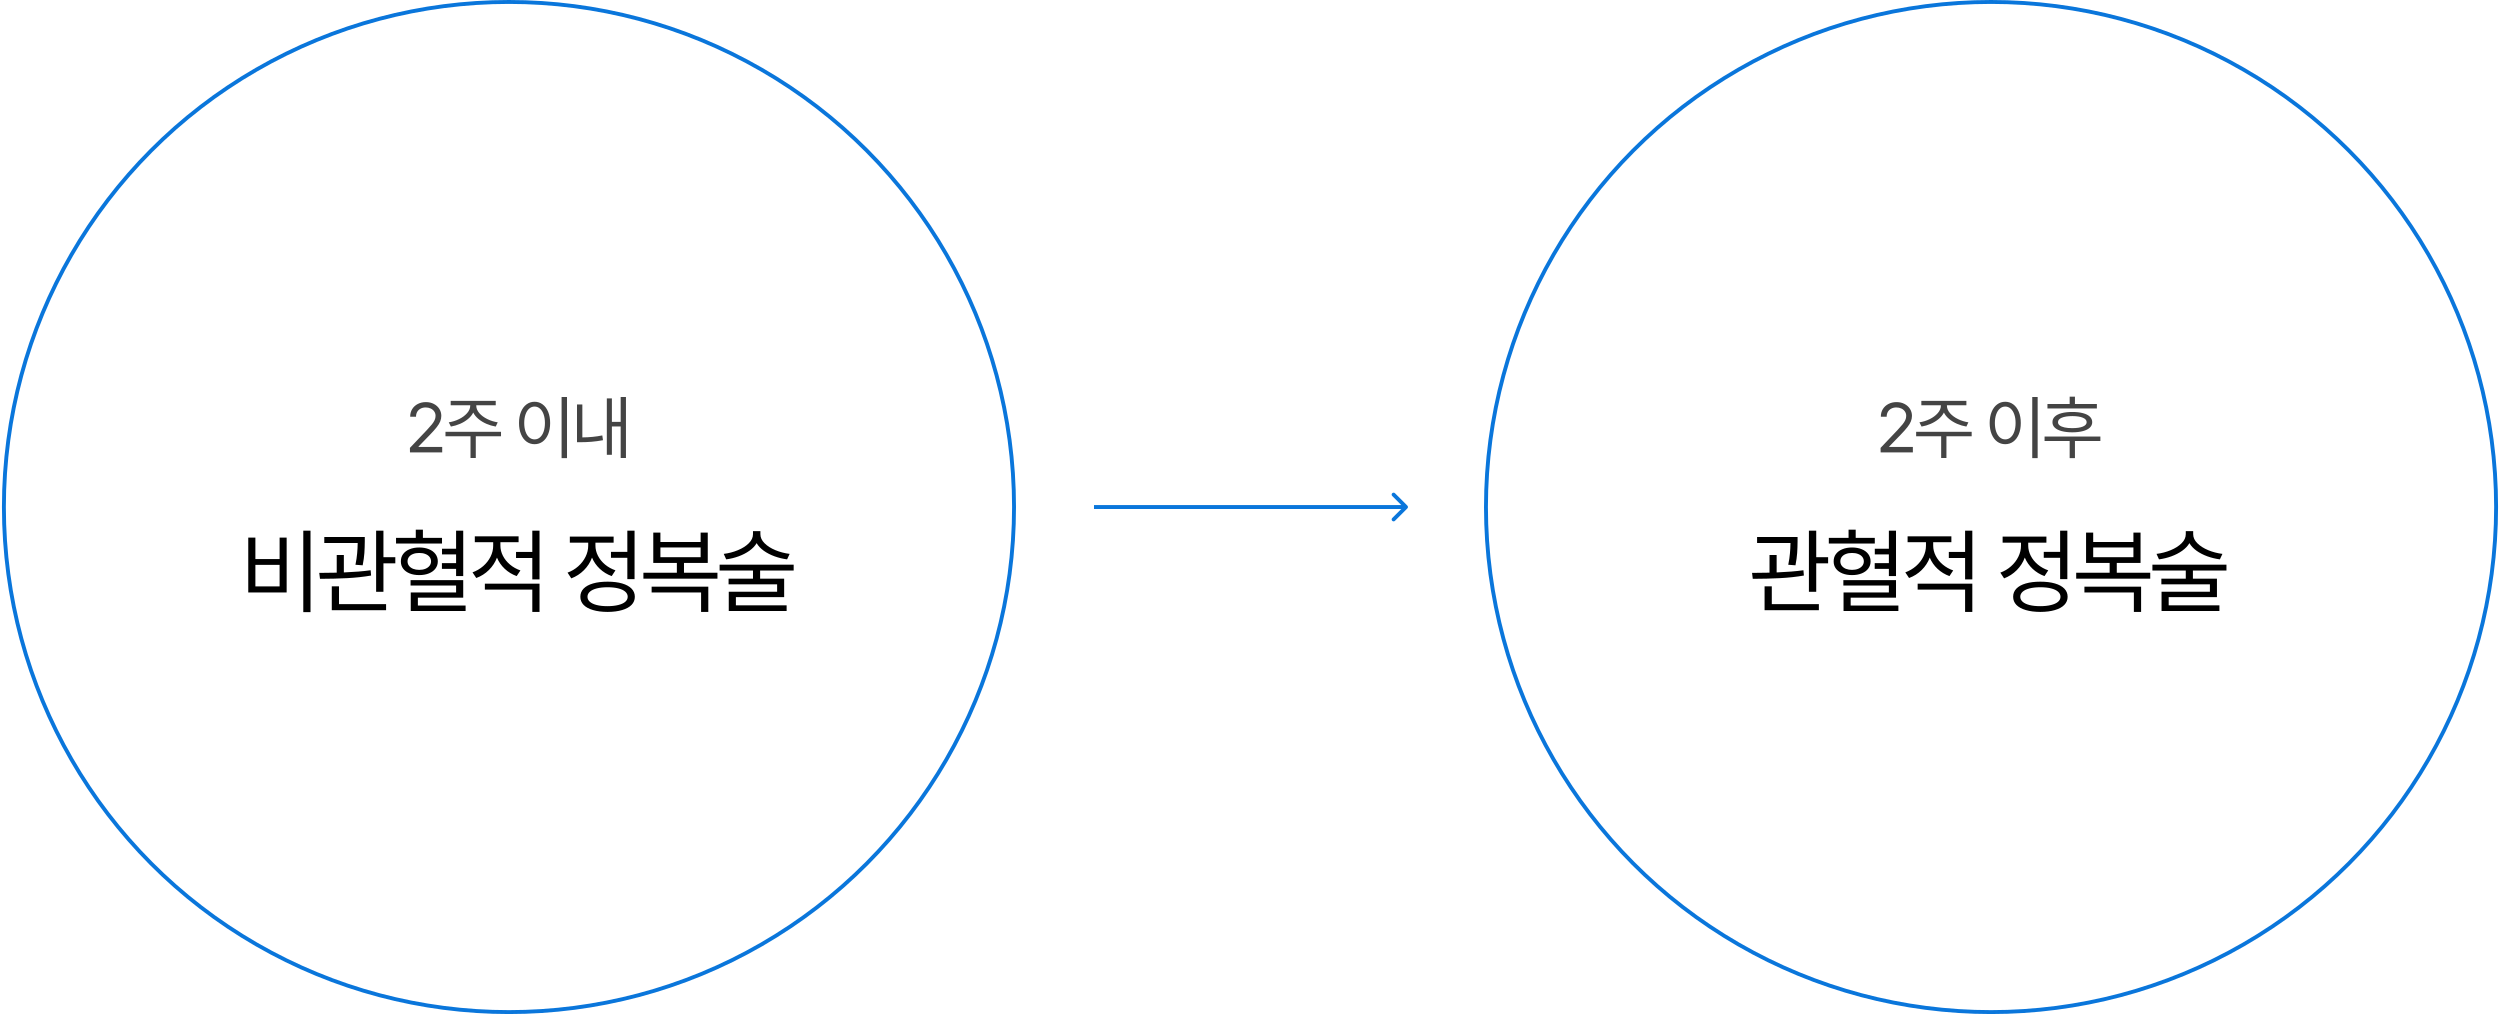 <svg width="641" height="260" viewBox="0 0 641 260" fill="none" xmlns="http://www.w3.org/2000/svg">
<circle cx="130.5" cy="130" r="129.5" stroke="#0A76DB"/>
<path d="M105.102 114.84L109.444 110.27C110.012 109.66 110.446 109.171 110.744 108.802C111.049 108.427 111.28 108.066 111.439 107.721C111.597 107.375 111.676 107.012 111.676 106.631C111.676 106.203 111.565 105.828 111.342 105.506C111.119 105.178 110.815 104.923 110.428 104.741C110.047 104.56 109.619 104.469 109.145 104.469C108.647 104.469 108.21 104.571 107.835 104.776C107.46 104.976 107.17 105.254 106.965 105.611C106.766 105.969 106.666 106.385 106.666 106.859H105.172C105.166 106.121 105.336 105.468 105.682 104.899C106.033 104.331 106.517 103.889 107.132 103.572C107.747 103.256 108.436 103.098 109.197 103.098C109.953 103.098 110.63 103.253 111.228 103.563C111.831 103.874 112.303 104.299 112.643 104.838C112.983 105.377 113.153 105.975 113.153 106.631C113.147 107.117 113.056 107.583 112.88 108.028C112.71 108.468 112.417 108.957 112.001 109.496C111.585 110.035 110.996 110.697 110.235 111.482L107.317 114.488V114.594H113.381V116H105.119L105.102 114.84ZM122.114 104.012C122.114 104.68 122.375 105.318 122.896 105.928C123.423 106.531 124.112 107.041 124.962 107.457C125.811 107.873 126.696 108.148 127.616 108.283L127.106 109.373C126.28 109.232 125.486 108.998 124.724 108.67C123.962 108.336 123.283 107.923 122.685 107.431C122.093 106.938 121.645 106.388 121.34 105.778C121.036 106.388 120.587 106.938 119.996 107.431C119.404 107.923 118.727 108.336 117.965 108.67C117.21 108.998 116.424 109.232 115.61 109.373L115.065 108.283C115.985 108.148 116.867 107.873 117.711 107.457C118.554 107.041 119.24 106.531 119.767 105.928C120.3 105.318 120.567 104.68 120.567 104.012V103.906H115.557V102.781H127.106V103.906H122.114V104.012ZM114.221 110.709H128.46V111.852H121.991V117.424H120.637V111.852H114.221V110.709ZM145.38 117.459H143.992V101.797H145.38V117.459ZM133.076 108.459C133.076 107.369 133.246 106.414 133.585 105.594C133.925 104.768 134.397 104.132 135 103.687C135.604 103.235 136.292 103.01 137.066 103.01C137.839 103.01 138.528 103.235 139.131 103.687C139.735 104.132 140.206 104.768 140.546 105.594C140.886 106.414 141.056 107.369 141.056 108.459C141.056 109.549 140.886 110.507 140.546 111.333C140.206 112.153 139.735 112.786 139.131 113.231C138.528 113.671 137.839 113.891 137.066 113.891C136.292 113.891 135.604 113.671 135 113.231C134.397 112.786 133.925 112.153 133.585 111.333C133.246 110.507 133.076 109.549 133.076 108.459ZM134.412 108.459C134.412 109.297 134.523 110.035 134.746 110.674C134.968 111.307 135.282 111.796 135.686 112.142C136.09 112.487 136.55 112.66 137.066 112.66C137.587 112.66 138.047 112.487 138.446 112.142C138.85 111.796 139.163 111.307 139.386 110.674C139.609 110.035 139.72 109.297 139.72 108.459C139.72 107.621 139.609 106.886 139.386 106.253C139.163 105.614 138.85 105.119 138.446 104.768C138.047 104.416 137.587 104.24 137.066 104.24C136.55 104.24 136.09 104.416 135.686 104.768C135.282 105.119 134.968 105.614 134.746 106.253C134.523 106.892 134.412 107.627 134.412 108.459ZM160.494 117.424H159.14V109.338H156.89V116.615H155.59V102.148H156.89V108.16H159.14V101.797H160.494V117.424ZM147.943 103.713H149.314V112.15C151.107 112.139 152.812 111.969 154.429 111.641L154.605 112.871C153.574 113.059 152.598 113.19 151.679 113.267C150.764 113.343 149.842 113.381 148.91 113.381H147.943V103.713Z" fill="#444444"/>
<path d="M79.614 156.945H77.763V136.062H79.614V156.945ZM63.653 137.844H65.481V143.352H71.692V137.844H73.497V151.906H63.653V137.844ZM71.692 150.359V144.828H65.481V150.359H71.692ZM93.531 138.781C93.523 139.867 93.488 140.871 93.426 141.793C93.363 142.715 93.219 143.766 92.992 144.945L91.141 144.805C91.359 143.711 91.504 142.738 91.574 141.887C91.652 141.035 91.699 140.148 91.715 139.227H83.148V137.68H93.531V138.781ZM81.859 146.891C83.508 146.891 85 146.871 86.336 146.832V142.297H88.164V146.773C90.852 146.664 93.141 146.477 95.031 146.211L95.148 147.57C93.203 147.906 91.148 148.129 88.984 148.238C86.82 148.348 84.508 148.406 82.047 148.414L81.859 146.891ZM85.07 150.336H86.922V154.906H98.992V156.453H85.07V150.336ZM96.438 136.062H98.312V142.859H101.359V144.43H98.312V151.742H96.438V136.062ZM113.331 139.367H101.542V137.914H106.605V135.805H108.433V137.914H113.331V139.367ZM102.784 143.938C102.777 143.219 102.968 142.594 103.359 142.062C103.757 141.523 104.312 141.109 105.023 140.82C105.734 140.523 106.558 140.375 107.495 140.375C108.433 140.375 109.261 140.523 109.98 140.82C110.698 141.109 111.257 141.523 111.655 142.062C112.054 142.594 112.253 143.219 112.253 143.938C112.253 144.641 112.05 145.258 111.644 145.789C111.245 146.32 110.687 146.73 109.968 147.02C109.257 147.309 108.433 147.453 107.495 147.453C106.566 147.453 105.741 147.309 105.023 147.02C104.312 146.73 103.757 146.32 103.359 145.789C102.968 145.258 102.777 144.641 102.784 143.938ZM104.495 143.938C104.495 144.367 104.62 144.746 104.87 145.074C105.12 145.402 105.472 145.66 105.925 145.848C106.386 146.027 106.909 146.117 107.495 146.117C108.081 146.117 108.601 146.027 109.054 145.848C109.515 145.66 109.874 145.402 110.132 145.074C110.39 144.746 110.519 144.367 110.519 143.938C110.519 143.5 110.39 143.117 110.132 142.789C109.874 142.461 109.515 142.211 109.054 142.039C108.601 141.859 108.081 141.773 107.495 141.781C106.909 141.773 106.386 141.859 105.925 142.039C105.472 142.211 105.12 142.461 104.87 142.789C104.62 143.117 104.495 143.5 104.495 143.938ZM105.269 148.742H118.769V153.242H107.144V155.258H119.378V156.664H105.316V151.906H116.941V150.125H105.269V148.742ZM113.308 144.383H116.941V142.156H113.331V140.703H116.941V136.062H118.769V147.711H116.941V145.859H113.308V144.383ZM128.303 139.906C128.303 140.797 128.518 141.664 128.948 142.508C129.377 143.352 129.983 144.102 130.764 144.758C131.545 145.414 132.436 145.914 133.436 146.258L132.475 147.711C131.311 147.289 130.287 146.664 129.405 145.836C128.53 145.008 127.87 144.055 127.424 142.977C126.971 144.172 126.28 145.23 125.35 146.152C124.428 147.066 123.35 147.75 122.116 148.203L121.155 146.75C122.17 146.383 123.08 145.852 123.885 145.156C124.69 144.453 125.319 143.648 125.772 142.742C126.225 141.836 126.452 140.898 126.452 139.93V139.016H121.741V137.516H132.967V139.016H128.303V139.906ZM124.319 149.656H138.334V156.898H136.483V151.18H124.319V149.656ZM132.311 141.523H136.483V136.062H138.334V148.555H136.483V143.07H132.311V141.523ZM162.7 148.484H160.848V143.023H156.653V141.5H160.848V136.062H162.7V148.484ZM145.52 146.82C146.544 146.453 147.454 145.914 148.251 145.203C149.055 144.492 149.684 143.676 150.137 142.754C150.591 141.832 150.817 140.883 150.817 139.906V139.133H146.106V137.586H157.333V139.133H152.669V139.883C152.669 140.781 152.884 141.652 153.313 142.496C153.743 143.34 154.348 144.09 155.13 144.746C155.911 145.395 156.802 145.891 157.802 146.234L156.841 147.711C155.684 147.289 154.665 146.664 153.782 145.836C152.907 145.008 152.243 144.051 151.79 142.965C151.345 144.184 150.657 145.258 149.727 146.188C148.805 147.117 147.723 147.82 146.481 148.297L145.52 146.82ZM148.802 153.008C148.802 152.195 149.079 151.5 149.634 150.922C150.196 150.344 151.001 149.902 152.048 149.598C153.102 149.293 154.348 149.141 155.786 149.141C157.223 149.141 158.466 149.293 159.512 149.598C160.559 149.902 161.364 150.344 161.927 150.922C162.489 151.5 162.77 152.195 162.77 153.008C162.77 153.82 162.489 154.516 161.927 155.094C161.364 155.672 160.559 156.113 159.512 156.418C158.466 156.73 157.223 156.891 155.786 156.898C154.341 156.891 153.095 156.73 152.048 156.418C151.001 156.113 150.196 155.672 149.634 155.094C149.079 154.516 148.802 153.82 148.802 153.008ZM150.63 153.008C150.63 153.5 150.833 153.93 151.239 154.297C151.645 154.656 152.231 154.934 152.997 155.129C153.77 155.324 154.68 155.422 155.727 155.422C156.798 155.422 157.723 155.324 158.505 155.129C159.286 154.941 159.887 154.668 160.309 154.309C160.731 153.941 160.942 153.508 160.942 153.008C160.942 152.508 160.735 152.074 160.321 151.707C159.907 151.34 159.309 151.059 158.528 150.863C157.755 150.668 156.841 150.57 155.786 150.57C154.723 150.57 153.805 150.668 153.032 150.863C152.259 151.059 151.665 151.34 151.251 151.707C150.837 152.074 150.63 152.508 150.63 153.008ZM183.953 148.367H164.969V146.844H173.547V144.336H167.5V136.555H169.328V138.969H179.641V136.555H181.469V144.336H175.375V146.844H183.953V148.367ZM167.078 150.43H181.609V156.898H179.758V151.906H167.078V150.43ZM179.641 142.859V140.375H169.328V142.859H179.641ZM194.964 136.977C194.964 137.805 195.32 138.574 196.03 139.285C196.741 139.996 197.671 140.59 198.82 141.066C199.976 141.543 201.191 141.859 202.464 142.016L201.808 143.422C200.691 143.273 199.616 143.012 198.585 142.637C197.562 142.262 196.648 141.789 195.843 141.219C195.038 140.641 194.425 139.988 194.003 139.262C193.573 139.988 192.952 140.641 192.14 141.219C191.335 141.789 190.421 142.262 189.398 142.637C188.374 143.012 187.308 143.273 186.198 143.422L185.566 142.016C186.839 141.859 188.05 141.543 189.198 141.066C190.355 140.59 191.288 139.996 191.999 139.285C192.71 138.574 193.066 137.805 193.066 136.977V136.18H194.964V136.977ZM184.511 144.781H203.495V146.281H194.894V148.367H201.058V153.102H188.683V155.211H201.691V156.664H186.855V151.719H199.253V149.82H186.808V148.367H193.066V146.281H184.511V144.781Z" fill="black"/>
<path d="M360.854 130.354C361.049 130.158 361.049 129.842 360.854 129.646L357.672 126.464C357.476 126.269 357.16 126.269 356.964 126.464C356.769 126.66 356.769 126.976 356.964 127.172L359.793 130L356.964 132.828C356.769 133.024 356.769 133.34 356.964 133.536C357.16 133.731 357.476 133.731 357.672 133.536L360.854 130.354ZM280.5 130.5H360.5V129.5H280.5V130.5Z" fill="#0A76DB"/>
<circle cx="510.5" cy="130" r="129.5" stroke="#0A76DB"/>
<path d="M482.178 114.84L486.52 110.27C487.088 109.66 487.521 109.171 487.82 108.802C488.125 108.427 488.356 108.066 488.515 107.721C488.673 107.375 488.752 107.012 488.752 106.631C488.752 106.203 488.641 105.828 488.418 105.506C488.195 105.178 487.891 104.923 487.504 104.741C487.123 104.56 486.695 104.469 486.221 104.469C485.723 104.469 485.286 104.571 484.911 104.776C484.536 104.976 484.246 105.254 484.041 105.611C483.842 105.969 483.742 106.385 483.742 106.859H482.248C482.242 106.121 482.412 105.468 482.758 104.899C483.109 104.331 483.593 103.889 484.208 103.572C484.823 103.256 485.512 103.098 486.273 103.098C487.029 103.098 487.706 103.253 488.304 103.563C488.907 103.874 489.379 104.299 489.719 104.838C490.059 105.377 490.229 105.975 490.229 106.631C490.223 107.117 490.132 107.583 489.956 108.028C489.786 108.468 489.493 108.957 489.077 109.496C488.661 110.035 488.072 110.697 487.311 111.482L484.393 114.488V114.594H490.457V116H482.195L482.178 114.84ZM499.19 104.012C499.19 104.68 499.451 105.318 499.972 105.928C500.499 106.531 501.188 107.041 502.038 107.457C502.887 107.873 503.772 108.148 504.692 108.283L504.182 109.373C503.356 109.232 502.562 108.998 501.8 108.67C501.038 108.336 500.359 107.923 499.761 107.431C499.169 106.938 498.721 106.388 498.416 105.778C498.112 106.388 497.663 106.938 497.072 107.431C496.48 107.923 495.803 108.336 495.041 108.67C494.286 108.998 493.5 109.232 492.686 109.373L492.141 108.283C493.061 108.148 493.943 107.873 494.787 107.457C495.63 107.041 496.316 106.531 496.843 105.928C497.376 105.318 497.643 104.68 497.643 104.012V103.906H492.633V102.781H504.182V103.906H499.19V104.012ZM491.297 110.709H505.536V111.852H499.067V117.424H497.713V111.852H491.297V110.709ZM522.456 117.459H521.068V101.797H522.456V117.459ZM510.152 108.459C510.152 107.369 510.321 106.414 510.661 105.594C511.001 104.768 511.473 104.132 512.076 103.687C512.68 103.235 513.368 103.01 514.142 103.01C514.915 103.01 515.604 103.235 516.207 103.687C516.811 104.132 517.282 104.768 517.622 105.594C517.962 106.414 518.132 107.369 518.132 108.459C518.132 109.549 517.962 110.507 517.622 111.333C517.282 112.153 516.811 112.786 516.207 113.231C515.604 113.671 514.915 113.891 514.142 113.891C513.368 113.891 512.68 113.671 512.076 113.231C511.473 112.786 511.001 112.153 510.661 111.333C510.321 110.507 510.152 109.549 510.152 108.459ZM511.487 108.459C511.487 109.297 511.599 110.035 511.821 110.674C512.044 111.307 512.358 111.796 512.762 112.142C513.166 112.487 513.626 112.66 514.142 112.66C514.663 112.66 515.123 112.487 515.522 112.142C515.926 111.796 516.239 111.307 516.462 110.674C516.685 110.035 516.796 109.297 516.796 108.459C516.796 107.621 516.685 106.886 516.462 106.253C516.239 105.614 515.926 105.119 515.522 104.768C515.123 104.416 514.663 104.24 514.142 104.24C513.626 104.24 513.166 104.416 512.762 104.768C512.358 105.119 512.044 105.614 511.821 106.253C511.599 106.892 511.487 107.627 511.487 108.459ZM537.64 104.732H524.966V103.59H530.662V101.709H532.015V103.59H537.64V104.732ZM524.228 111.922H538.537V113.064H532.015V117.459H530.662V113.064H524.228V111.922ZM526.25 108.248C526.244 107.691 526.443 107.217 526.847 106.824C527.252 106.432 527.835 106.136 528.596 105.937C529.364 105.731 530.281 105.629 531.347 105.629C532.402 105.629 533.31 105.731 534.072 105.937C534.839 106.136 535.425 106.432 535.83 106.824C536.24 107.217 536.445 107.691 536.445 108.248C536.445 108.793 536.24 109.259 535.83 109.646C535.425 110.032 534.839 110.328 534.072 110.533C533.31 110.738 532.402 110.844 531.347 110.85C530.281 110.844 529.364 110.738 528.596 110.533C527.835 110.328 527.252 110.032 526.847 109.646C526.443 109.259 526.244 108.793 526.25 108.248ZM527.673 108.248C527.668 108.564 527.805 108.837 528.087 109.065C528.374 109.294 528.79 109.47 529.335 109.593C529.879 109.716 530.533 109.777 531.295 109.777C532.466 109.777 533.378 109.646 534.028 109.382C534.684 109.112 535.015 108.734 535.021 108.248C535.015 107.756 534.69 107.375 534.046 107.105C533.401 106.83 532.502 106.689 531.347 106.684C530.181 106.689 529.276 106.83 528.631 107.105C527.987 107.375 527.668 107.756 527.673 108.248Z" fill="#444444"/>
<path d="M460.898 138.781C460.891 139.867 460.855 140.871 460.793 141.793C460.73 142.715 460.586 143.766 460.359 144.945L458.508 144.805C458.727 143.711 458.871 142.738 458.941 141.887C459.02 141.035 459.066 140.148 459.082 139.227H450.516V137.68H460.898V138.781ZM449.227 146.891C450.875 146.891 452.367 146.871 453.703 146.832V142.297H455.531V146.773C458.219 146.664 460.508 146.477 462.398 146.211L462.516 147.57C460.57 147.906 458.516 148.129 456.352 148.238C454.188 148.348 451.875 148.406 449.414 148.414L449.227 146.891ZM452.438 150.336H454.289V154.906H466.359V156.453H452.438V150.336ZM463.805 136.062H465.68V142.859H468.727V144.43H465.68V151.742H463.805V136.062ZM480.698 139.367H468.909V137.914H473.972V135.805H475.8V137.914H480.698V139.367ZM470.152 143.938C470.144 143.219 470.335 142.594 470.726 142.062C471.124 141.523 471.679 141.109 472.39 140.82C473.101 140.523 473.925 140.375 474.862 140.375C475.8 140.375 476.628 140.523 477.347 140.82C478.066 141.109 478.624 141.523 479.023 142.062C479.421 142.594 479.62 143.219 479.62 143.938C479.62 144.641 479.417 145.258 479.011 145.789C478.612 146.32 478.054 146.73 477.335 147.02C476.624 147.309 475.8 147.453 474.862 147.453C473.933 147.453 473.109 147.309 472.39 147.02C471.679 146.73 471.124 146.32 470.726 145.789C470.335 145.258 470.144 144.641 470.152 143.938ZM471.862 143.938C471.862 144.367 471.987 144.746 472.237 145.074C472.487 145.402 472.839 145.66 473.292 145.848C473.753 146.027 474.277 146.117 474.862 146.117C475.448 146.117 475.968 146.027 476.421 145.848C476.882 145.66 477.241 145.402 477.499 145.074C477.757 144.746 477.886 144.367 477.886 143.938C477.886 143.5 477.757 143.117 477.499 142.789C477.241 142.461 476.882 142.211 476.421 142.039C475.968 141.859 475.448 141.773 474.862 141.781C474.277 141.773 473.753 141.859 473.292 142.039C472.839 142.211 472.487 142.461 472.237 142.789C471.987 143.117 471.862 143.5 471.862 143.938ZM472.636 148.742H486.136V153.242H474.511V155.258H486.745V156.664H472.683V151.906H484.308V150.125H472.636V148.742ZM480.675 144.383H484.308V142.156H480.698V140.703H484.308V136.062H486.136V147.711H484.308V145.859H480.675V144.383ZM495.67 139.906C495.67 140.797 495.885 141.664 496.315 142.508C496.745 143.352 497.35 144.102 498.131 144.758C498.912 145.414 499.803 145.914 500.803 146.258L499.842 147.711C498.678 147.289 497.655 146.664 496.772 145.836C495.897 145.008 495.237 144.055 494.791 142.977C494.338 144.172 493.647 145.23 492.717 146.152C491.795 147.066 490.717 147.75 489.483 148.203L488.522 146.75C489.537 146.383 490.448 145.852 491.252 145.156C492.057 144.453 492.686 143.648 493.139 142.742C493.592 141.836 493.819 140.898 493.819 139.93V139.016H489.108V137.516H500.334V139.016H495.67V139.906ZM491.686 149.656H505.702V156.898H503.85V151.18H491.686V149.656ZM499.678 141.523H503.85V136.062H505.702V148.555H503.85V143.07H499.678V141.523ZM530.067 148.484H528.216V143.023H524.02V141.5H528.216V136.062H530.067V148.484ZM512.888 146.82C513.911 146.453 514.821 145.914 515.618 145.203C516.423 144.492 517.052 143.676 517.505 142.754C517.958 141.832 518.184 140.883 518.184 139.906V139.133H513.473V137.586H524.7V139.133H520.036V139.883C520.036 140.781 520.251 141.652 520.68 142.496C521.11 143.34 521.716 144.09 522.497 144.746C523.278 145.395 524.169 145.891 525.169 146.234L524.208 147.711C523.052 147.289 522.032 146.664 521.149 145.836C520.274 145.008 519.61 144.051 519.157 142.965C518.712 144.184 518.024 145.258 517.095 146.188C516.173 147.117 515.091 147.82 513.848 148.297L512.888 146.82ZM516.169 153.008C516.169 152.195 516.446 151.5 517.001 150.922C517.563 150.344 518.368 149.902 519.415 149.598C520.47 149.293 521.716 149.141 523.153 149.141C524.591 149.141 525.833 149.293 526.88 149.598C527.927 149.902 528.731 150.344 529.294 150.922C529.856 151.5 530.138 152.195 530.138 153.008C530.138 153.82 529.856 154.516 529.294 155.094C528.731 155.672 527.927 156.113 526.88 156.418C525.833 156.73 524.591 156.891 523.153 156.898C521.708 156.891 520.462 156.73 519.415 156.418C518.368 156.113 517.563 155.672 517.001 155.094C516.446 154.516 516.169 153.82 516.169 153.008ZM517.997 153.008C517.997 153.5 518.2 153.93 518.606 154.297C519.013 154.656 519.598 154.934 520.364 155.129C521.138 155.324 522.048 155.422 523.095 155.422C524.165 155.422 525.091 155.324 525.872 155.129C526.653 154.941 527.255 154.668 527.677 154.309C528.098 153.941 528.309 153.508 528.309 153.008C528.309 152.508 528.102 152.074 527.688 151.707C527.274 151.34 526.677 151.059 525.895 150.863C525.122 150.668 524.208 150.57 523.153 150.57C522.091 150.57 521.173 150.668 520.399 150.863C519.626 151.059 519.032 151.34 518.618 151.707C518.204 152.074 517.997 152.508 517.997 153.008ZM551.32 148.367H532.336V146.844H540.914V144.336H534.867V136.555H536.695V138.969H547.008V136.555H548.836V144.336H542.742V146.844H551.32V148.367ZM534.445 150.43H548.977V156.898H547.125V151.906H534.445V150.43ZM547.008 142.859V140.375H536.695V142.859H547.008ZM562.331 136.977C562.331 137.805 562.687 138.574 563.398 139.285C564.109 139.996 565.038 140.59 566.187 141.066C567.343 141.543 568.558 141.859 569.831 142.016L569.175 143.422C568.058 143.273 566.984 143.012 565.952 142.637C564.929 142.262 564.015 141.789 563.21 141.219C562.405 140.641 561.792 139.988 561.37 139.262C560.941 139.988 560.32 140.641 559.507 141.219C558.702 141.789 557.788 142.262 556.765 142.637C555.741 143.012 554.675 143.273 553.566 143.422L552.933 142.016C554.206 141.859 555.417 141.543 556.566 141.066C557.722 140.59 558.655 139.996 559.366 139.285C560.077 138.574 560.433 137.805 560.433 136.977V136.18H562.331V136.977ZM551.878 144.781H570.863V146.281H562.261V148.367H568.425V153.102H556.05V155.211H569.058V156.664H554.222V151.719H566.62V149.82H554.175V148.367H560.433V146.281H551.878V144.781Z" fill="black"/>
</svg>
